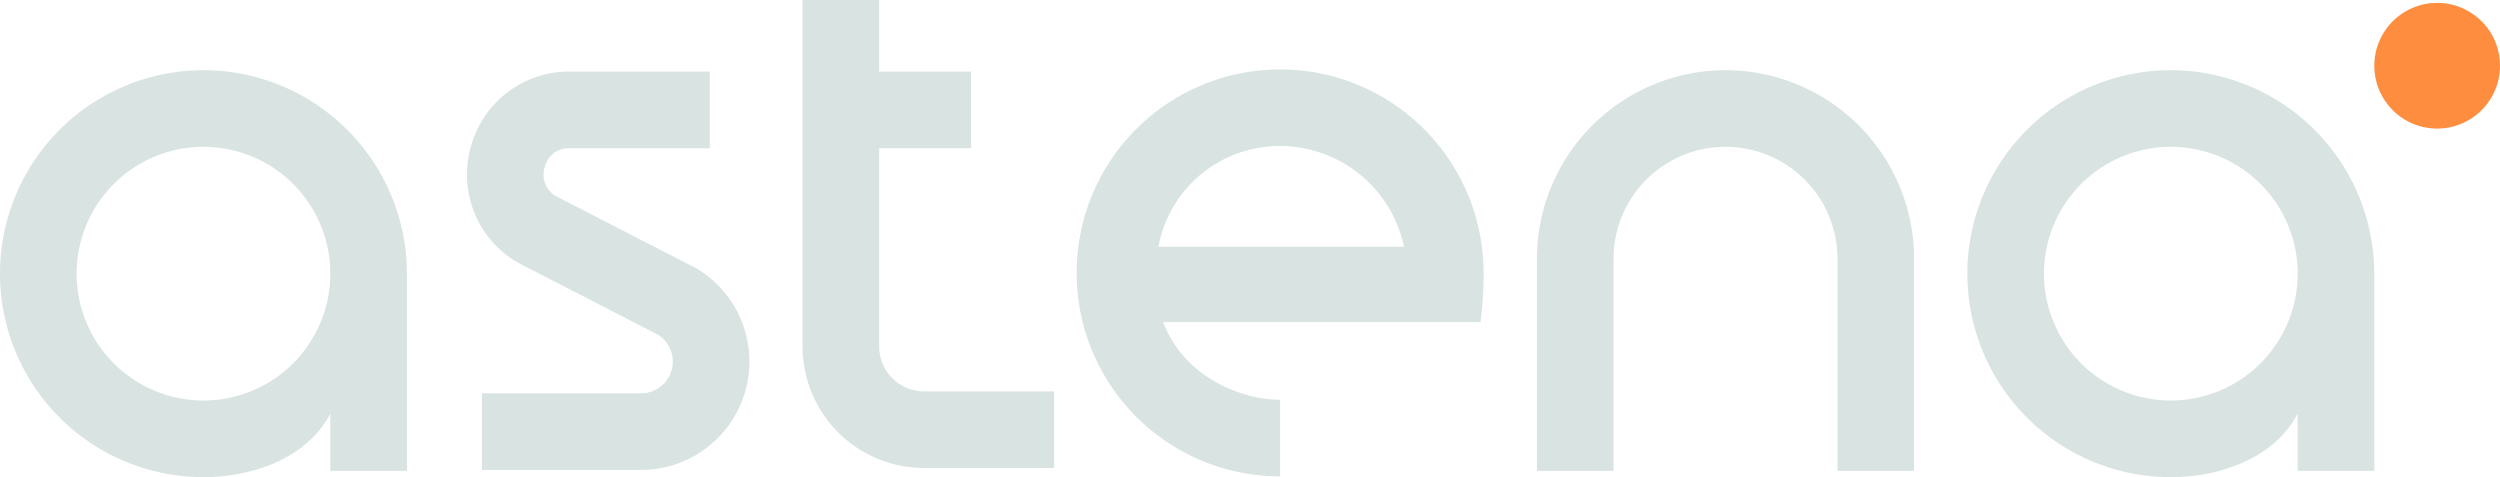 <svg xmlns="http://www.w3.org/2000/svg" xmlns:xlink="http://www.w3.org/1999/xlink" width="534.7" height="102.051" viewBox="0 0 534.7 102.051">
  <defs>
    <clipPath id="clip-path">
      <rect id="Rectangle_21" data-name="Rectangle 21" width="534.7" height="102.051" fill="none"/>
    </clipPath>
  </defs>
  <g id="Group_28" data-name="Group 28" transform="translate(0 0)">
    <g id="Group_27" data-name="Group 27" transform="translate(0 0)" clip-path="url(#clip-path)">
      <path id="Path_24" data-name="Path 24" d="M265.754.307A13.441,13.441,0,1,0,279.2,13.749,13.442,13.442,0,0,0,265.754.307" transform="translate(255.503 0.312)" fill="#ff8d40"/>
      <path id="Path_25" data-name="Path 25" d="M43.519,7.46a43.518,43.518,0,1,0,0,87.037c10.258,0,22.095-3.909,27.133-13.6V93.159H87.037V50.979A43.567,43.567,0,0,0,43.519,7.46m0,70.65a27.132,27.132,0,1,1,27.133-27.13A27.161,27.161,0,0,1,43.519,78.11" transform="translate(0 7.555)" fill="#d8e3e2"/>
      <path id="Path_26" data-name="Path 26" d="M98.693,49.7,68.576,34.214a5.273,5.273,0,0,1-2.333-6.141,5.28,5.28,0,0,1,5.358-4.08h29.932V7.607H71.6A21.726,21.726,0,0,0,50.444,23.726,21.729,21.729,0,0,0,60.368,48.4L90.493,63.893a6.8,6.8,0,0,1-3.665,12.533H52.815V92.81H86.828A23.186,23.186,0,0,0,98.693,49.7" transform="translate(50.259 7.704)" fill="#d8e3e2"/>
      <path id="Path_27" data-name="Path 27" d="M101.673,74.118V31.7h19.654V15.31H101.673V0H85.286V74.118a26,26,0,0,0,25.975,25.973h27.825V83.706H111.261a9.6,9.6,0,0,1-9.588-9.588" transform="translate(86.365 0.001)" fill="#d8e3e2"/>
      <path id="Path_28" data-name="Path 28" d="M252.585,7.46a43.518,43.518,0,1,0,0,87.037c10.258,0,22.095-3.909,27.135-13.6V93.159H296.1V50.979A43.566,43.566,0,0,0,252.585,7.46m0,70.65a27.132,27.132,0,1,1,27.135-27.13,27.161,27.161,0,0,1-27.135,27.13" transform="translate(211.71 7.555)" fill="#d8e3e2"/>
      <path id="Path_29" data-name="Path 29" d="M203.658,7.459a40.381,40.381,0,0,0-40.333,40.335V93.16h16.387V47.794a23.948,23.948,0,1,1,47.9,0V93.154h16.387V47.794A40.383,40.383,0,0,0,203.658,7.459" transform="translate(165.391 7.554)" fill="#d8e3e2"/>
      <path id="Path_30" data-name="Path 30" d="M200.789,61.423a79.7,79.7,0,0,0,.662-10.526,43.518,43.518,0,1,0-43.52,43.52V78.029c-8.654,0-20.674-5.114-25.025-16.606h67.883ZM131.9,45.315a26.314,26.314,0,0,1,26.034-21.551,27.139,27.139,0,0,1,26.5,21.551Z" transform="translate(115.861 7.471)" fill="#d8e3e2"/>
    </g>
  </g>
</svg>
